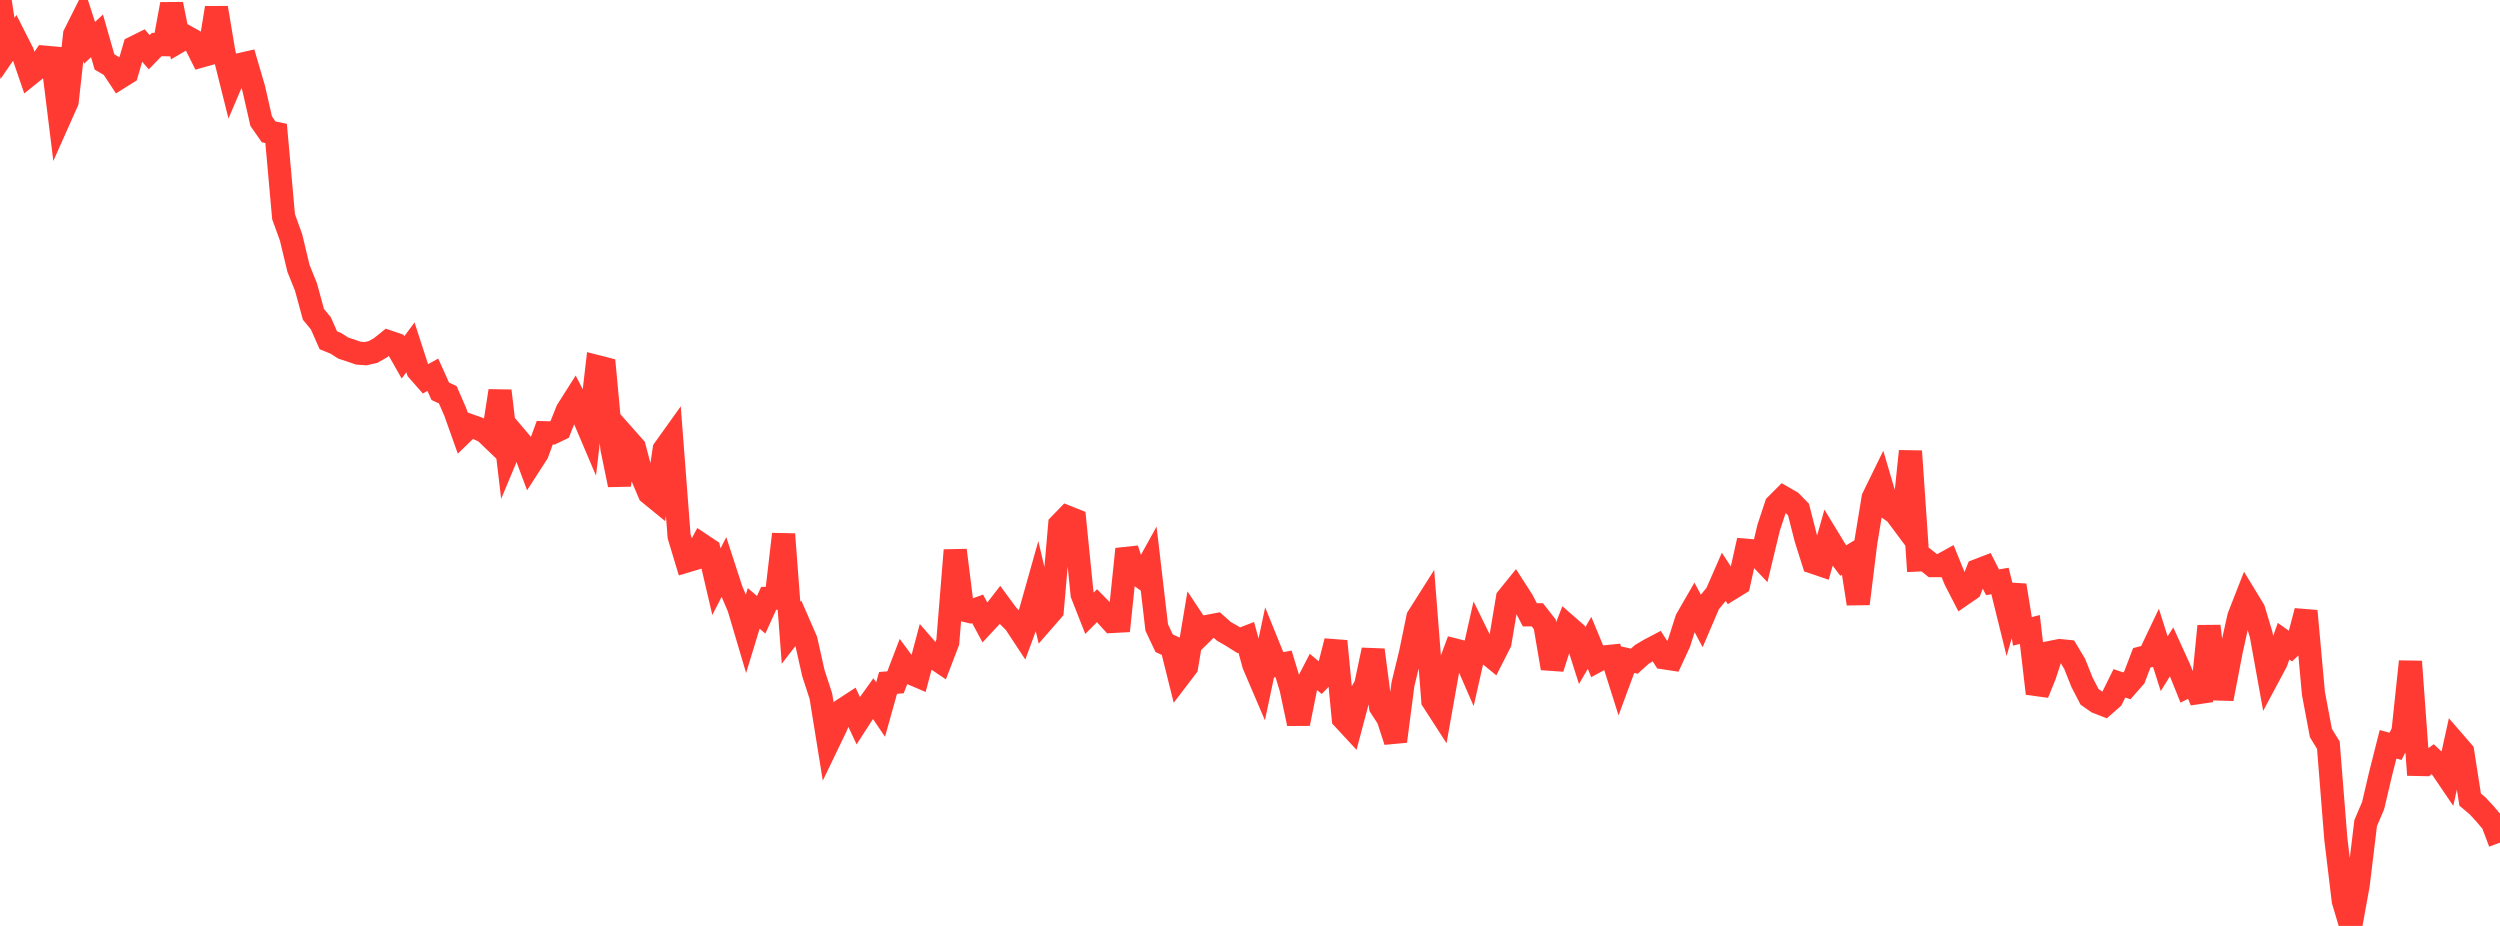 <?xml version="1.0" standalone="no"?>
<!DOCTYPE svg PUBLIC "-//W3C//DTD SVG 1.1//EN" "http://www.w3.org/Graphics/SVG/1.1/DTD/svg11.dtd">

<svg width="135" height="50" viewBox="0 0 135 50" preserveAspectRatio="none" 
  xmlns="http://www.w3.org/2000/svg"
  xmlns:xlink="http://www.w3.org/1999/xlink">


<polyline points="0.0, 0.0 0.403, 2.616 0.806, 2.03 1.209, 2.825 1.612, 4 2.015, 3.676 2.418, 3.088 2.821, 3.124 3.224, 6.384 3.627, 5.479 4.03, 1.861 4.433, 1.059 4.836, 2.311 5.239, 1.936 5.642, 3.344 6.045, 3.581 6.448, 4.191 6.851, 3.938 7.254, 2.558 7.657, 2.357 8.06, 2.821 8.463, 2.404 8.866, 2.412 9.269, 0.227 9.672, 2.226 10.075, 1.991 10.478, 2.217 10.881, 3.02 11.284, 2.907 11.687, 0.424 12.09, 2.834 12.493, 4.445 12.896, 3.5 13.299, 3.409 13.701, 4.779 14.104, 6.542 14.507, 7.121 14.91, 7.204 15.313, 11.705 15.716, 12.816 16.119, 14.496 16.522, 15.495 16.925, 16.973 17.328, 17.463 17.731, 18.375 18.134, 18.539 18.537, 18.796 18.94, 18.929 19.343, 19.069 19.746, 19.099 20.149, 19.005 20.552, 18.775 20.955, 18.45 21.358, 18.588 21.761, 19.299 22.164, 18.757 22.567, 20 22.97, 20.459 23.373, 20.237 23.776, 21.131 24.179, 21.316 24.582, 22.241 24.985, 23.374 25.388, 22.984 25.791, 23.128 26.194, 23.318 26.597, 23.705 27.0, 21.107 27.403, 24.502 27.806, 23.538 28.209, 24.014 28.612, 25.091 29.015, 24.466 29.418, 23.367 29.821, 23.377 30.224, 23.184 30.627, 22.171 31.03, 21.535 31.433, 22.321 31.836, 23.268 32.239, 19.797 32.642, 19.9 33.045, 24.219 33.448, 26.182 33.851, 23.705 34.254, 24.16 34.657, 25.686 35.06, 26.633 35.463, 26.962 35.866, 24.268 36.269, 23.704 36.672, 28.961 37.075, 30.296 37.478, 30.175 37.881, 29.416 38.284, 29.685 38.687, 31.411 39.09, 30.626 39.493, 31.864 39.896, 32.813 40.299, 34.172 40.701, 32.853 41.104, 33.198 41.507, 32.31 41.91, 32.304 42.313, 28.846 42.716, 34.169 43.119, 33.645 43.522, 34.569 43.925, 36.357 44.328, 37.593 44.731, 40.091 45.134, 39.254 45.537, 38.312 45.94, 38.049 46.343, 38.909 46.746, 38.283 47.149, 37.72 47.552, 38.317 47.955, 36.876 48.358, 36.845 48.761, 35.79 49.164, 36.336 49.567, 36.509 49.97, 34.994 50.373, 35.457 50.776, 35.729 51.179, 34.679 51.582, 29.713 51.985, 32.928 52.388, 33.025 52.791, 32.879 53.194, 33.627 53.597, 33.195 54.0, 32.673 54.403, 33.221 54.806, 33.625 55.209, 34.238 55.612, 33.146 56.015, 31.716 56.418, 33.427 56.821, 32.964 57.224, 28.337 57.627, 27.92 58.03, 28.08 58.433, 32.089 58.836, 33.113 59.239, 32.706 59.642, 33.116 60.045, 33.56 60.448, 33.538 60.851, 29.652 61.254, 30.873 61.657, 31.165 62.06, 30.438 62.463, 33.885 62.866, 34.737 63.269, 34.919 63.672, 36.537 64.075, 36.008 64.478, 33.6 64.881, 34.208 65.284, 33.81 65.687, 33.733 66.09, 34.093 66.493, 34.323 66.896, 34.576 67.299, 34.42 67.701, 35.89 68.104, 36.833 68.507, 34.928 68.91, 35.924 69.313, 35.848 69.716, 37.176 70.119, 39.075 70.522, 37.066 70.925, 36.285 71.328, 36.623 71.731, 36.204 72.134, 34.624 72.537, 38.8 72.94, 39.235 73.343, 37.717 73.746, 37.002 74.149, 35.099 74.552, 38.173 74.955, 38.793 75.358, 40.029 75.761, 36.941 76.164, 35.285 76.567, 33.334 76.97, 32.697 77.373, 37.837 77.776, 38.461 78.179, 36.196 78.582, 35.104 78.985, 35.206 79.388, 36.131 79.791, 34.344 80.194, 35.165 80.597, 35.494 81.0, 34.701 81.403, 32.297 81.806, 31.798 82.209, 32.426 82.612, 33.2 83.015, 33.198 83.418, 33.712 83.821, 36.085 84.224, 34.825 84.627, 33.79 85.03, 34.141 85.433, 35.407 85.836, 34.715 86.239, 35.688 86.642, 35.471 87.045, 35.431 87.448, 36.705 87.851, 35.615 88.254, 35.703 88.657, 35.339 89.06, 35.1 89.463, 34.888 89.866, 35.523 90.269, 35.584 90.672, 34.713 91.075, 33.447 91.478, 32.749 91.881, 33.506 92.284, 32.564 92.687, 32.078 93.09, 31.156 93.493, 31.773 93.896, 31.525 94.299, 29.713 94.701, 29.747 95.104, 30.172 95.507, 28.494 95.91, 27.276 96.313, 26.872 96.716, 27.104 97.119, 27.516 97.522, 29.098 97.925, 30.366 98.328, 30.503 98.731, 29.071 99.134, 29.734 99.537, 30.267 99.94, 30.026 100.343, 32.601 100.746, 29.337 101.149, 26.883 101.552, 26.059 101.955, 27.427 102.358, 27.71 102.761, 28.25 103.164, 24.365 103.567, 30.241 103.97, 30.223 104.373, 30.544 104.776, 30.545 105.179, 30.322 105.582, 31.315 105.985, 32.097 106.388, 31.82 106.791, 30.804 107.194, 30.649 107.597, 31.443 108.0, 31.373 108.403, 33.007 108.806, 31.609 109.209, 34.093 109.612, 33.992 110.015, 37.448 110.418, 36.455 110.821, 35.211 111.224, 35.131 111.627, 35.172 112.03, 35.844 112.433, 36.853 112.836, 37.629 113.239, 37.911 113.642, 38.069 114.045, 37.715 114.448, 36.9 114.851, 37.036 115.254, 36.578 115.657, 35.522 116.06, 35.419 116.463, 34.572 116.866, 35.841 117.269, 35.196 117.672, 36.079 118.075, 37.08 118.478, 36.879 118.881, 37.854 119.284, 33.811 119.687, 37.202 120.09, 37.215 120.493, 35.124 120.896, 33.303 121.299, 32.274 121.701, 32.935 122.104, 34.275 122.507, 36.51 122.91, 35.757 123.313, 34.624 123.716, 34.911 124.119, 34.534 124.522, 32.996 124.925, 37.44 125.328, 39.581 125.731, 40.24 126.134, 45.294 126.537, 48.643 126.94, 50.0 127.343, 47.777 127.746, 44.447 128.149, 43.502 128.552, 41.785 128.955, 40.192 129.358, 40.302 129.761, 39.519 130.164, 35.724 130.567, 41.28 130.97, 41.288 131.373, 40.996 131.776, 41.373 132.179, 41.966 132.582, 40.134 132.985, 40.599 133.388, 43.179 133.791, 43.517 134.194, 43.952 134.597, 44.432 135.0, 45.499" fill="none" stroke="#ff3a33" stroke-width="1.25"/>

</svg>